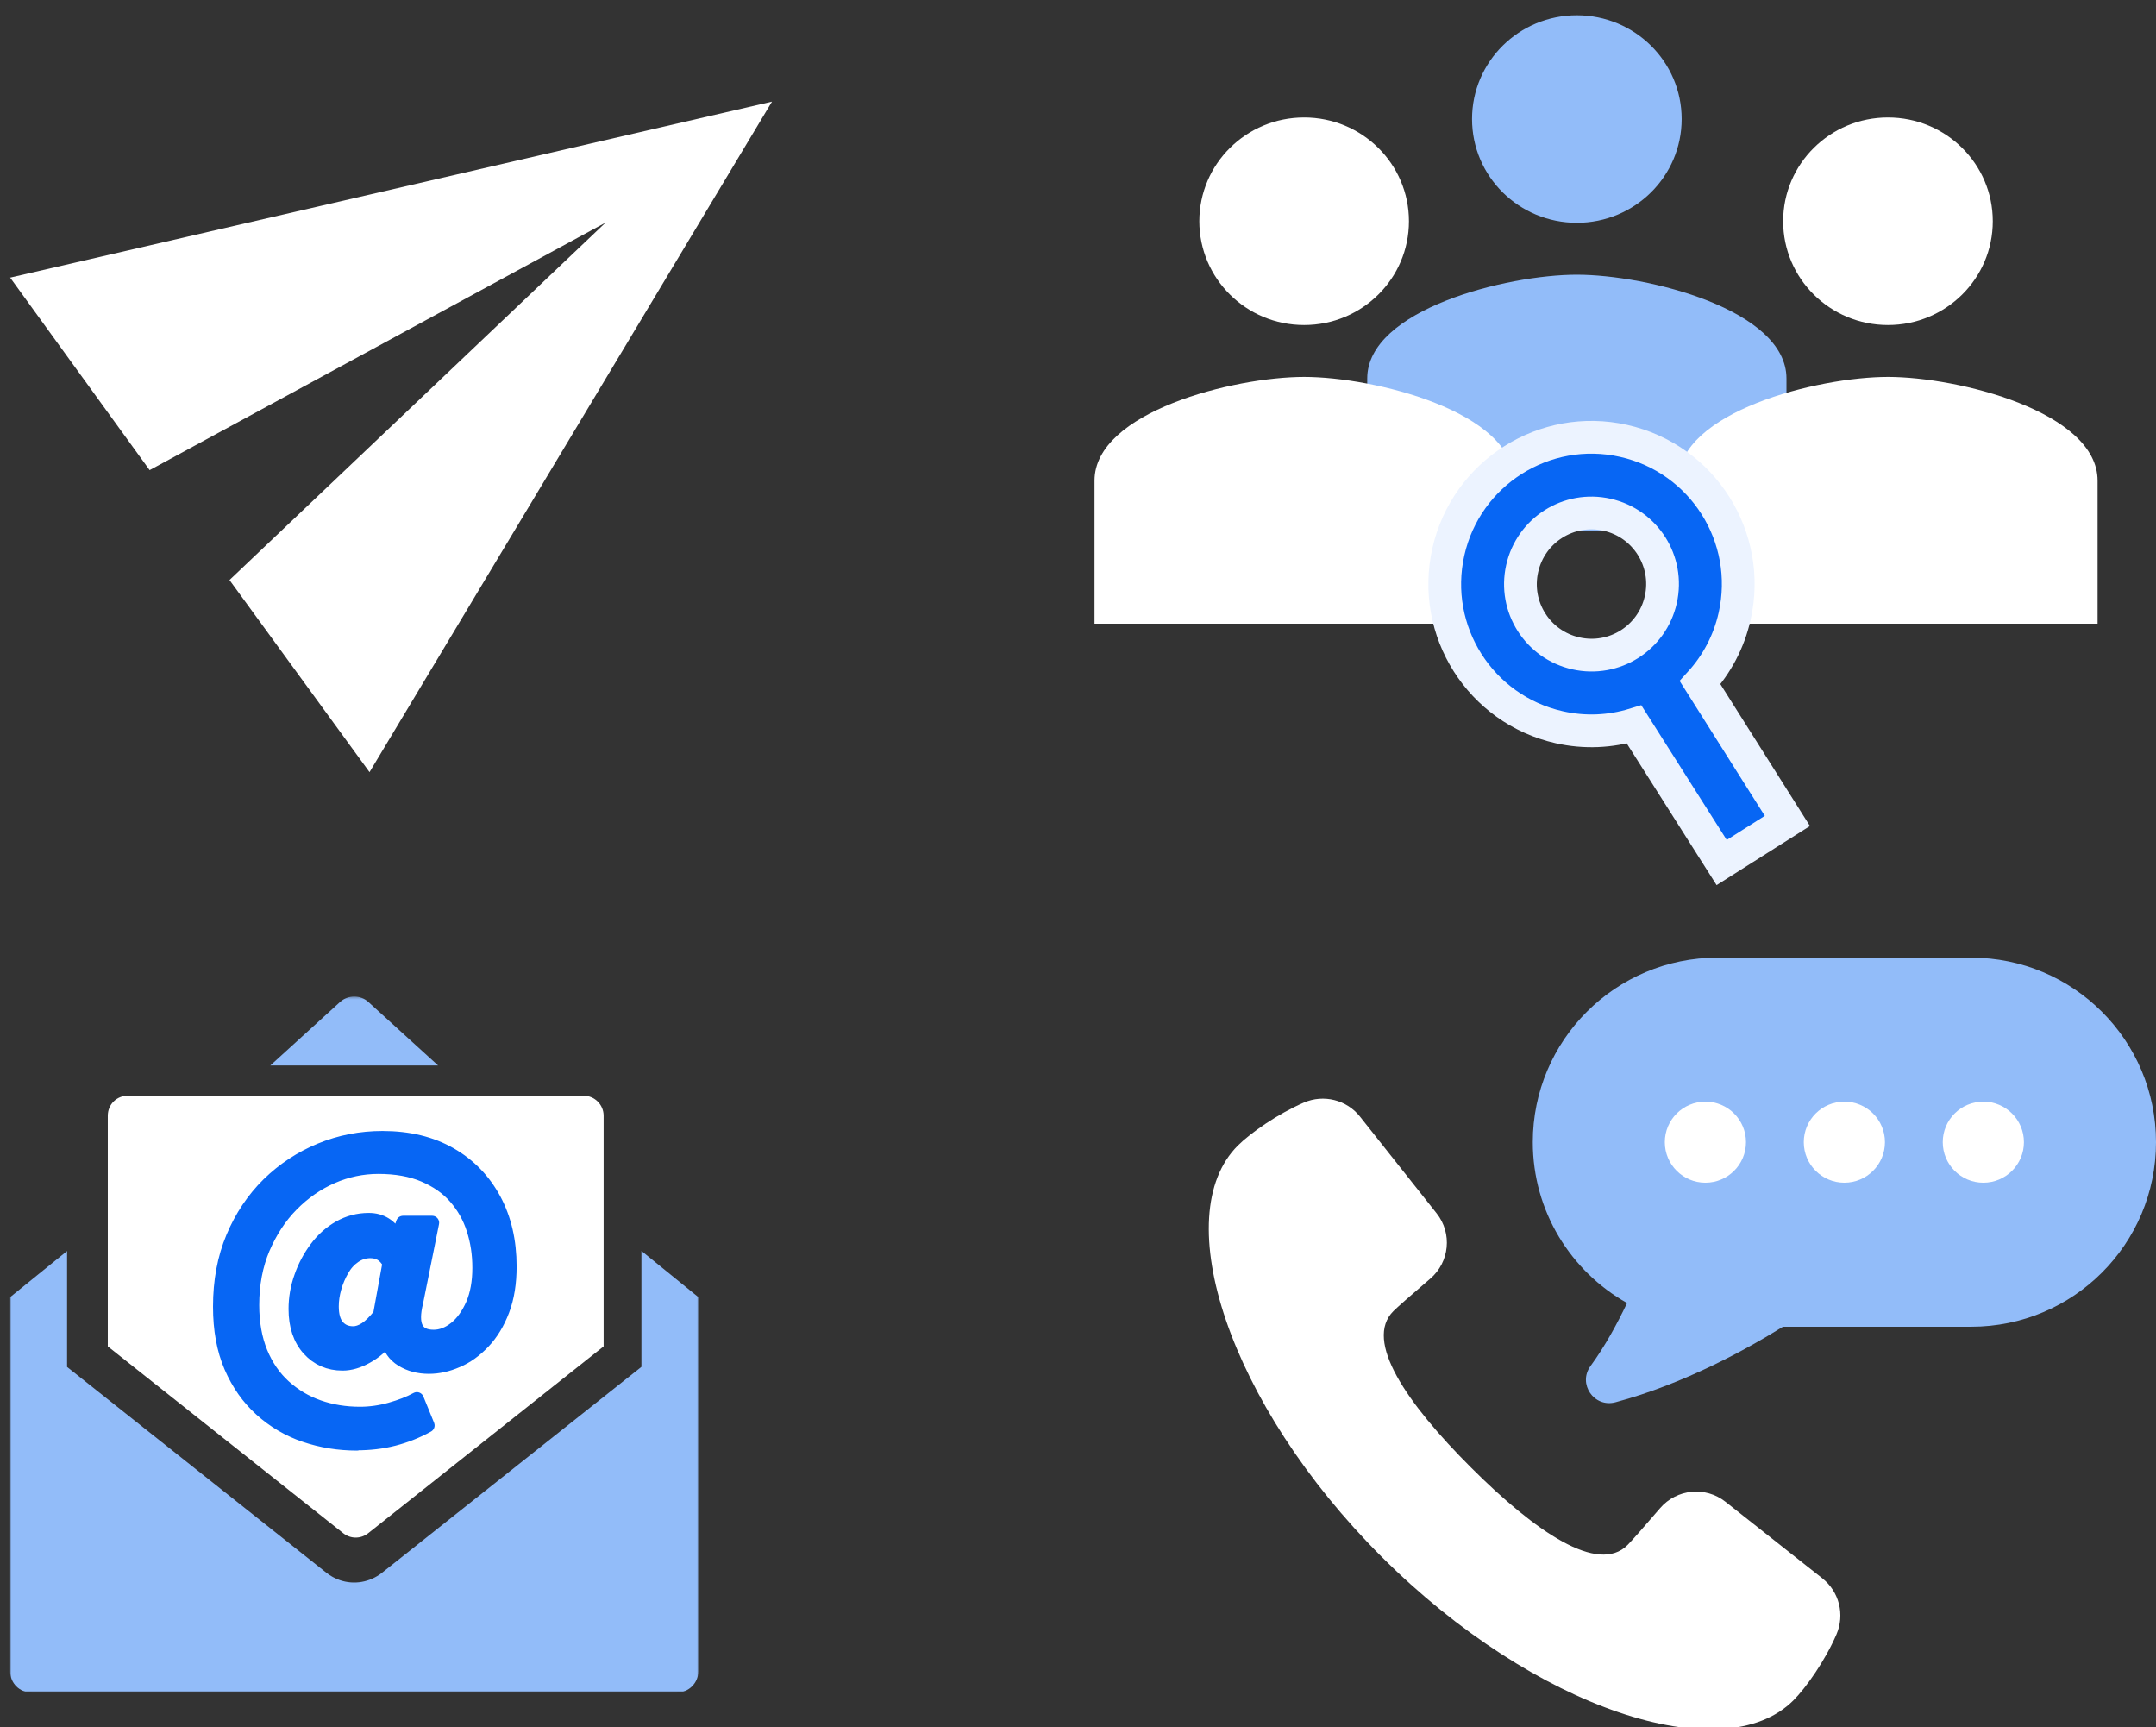 <svg fill="none" height="680" viewBox="0 0 849 680" width="849" xmlns="http://www.w3.org/2000/svg" xmlns:xlink="http://www.w3.org/1999/xlink"><rect x="0" y="0" width="849" height="680" fill="#333333" stroke="none"/><clipPath id="a"><path d="m0 0h849v680h-849z"/></clipPath><mask id="b" height="275" maskUnits="userSpaceOnUse" width="271" x="4" y="392"><path d="m275 392.32h-271v273.989h271z" fill="#fff"/></mask><g clip-path="url(#a)"><path d="m819.042 409.223h-181.663v75.492h181.663z" fill="#fff"/><path d="m717.645 621.372-38.179-30.158c-7.866-6.216-19.211-5.085-25.743 2.514-6.746 7.866-11.425 13.123-12.811 14.508-11.652 11.632-36.181-5.084-61.656-30.518-25.463-25.421-42.22-49.91-30.569-61.556 1.387-1.383 6.653-6.056 14.531-12.79 7.612-6.508 8.732-17.847 2.52-25.686l-30.209-38.118c-5.252-6.629-14.317-8.865-22.089-5.511-10.371 4.486-21.063 11.992-26.022 16.943-27.609 27.564-3.772 101.564 56.644 161.867 60.416 60.317 134.523 84.102 162.132 56.551 4.959-4.951 12.491-15.624 16.97-25.979 3.359-7.76 1.12-16.81-5.519-22.054z" fill="#fff"/><path d="m776.238 377h-99.889c-40.18 0-72.761 32.528-72.761 72.642 0 27.19 14.971 50.868 37.114 63.325-3.76 7.946-8.639 16.969-14.384 24.809-5.12 7.001 1.412 16.503 9.798 14.267 27.142-7.24 51.95-21.015 65.975-29.746h74.147c40.18 0 72.761-32.528 72.761-72.642s-32.581-72.642-72.761-72.642zm-104.675 88.6c-8.825 0-15.984-7.148-15.984-15.958 0-8.811 7.159-15.958 15.984-15.958s15.984 7.147 15.984 15.958c0 8.81-7.159 15.958-15.984 15.958zm54.724 0c-8.825 0-15.984-7.148-15.984-15.958 0-8.811 7.159-15.958 15.984-15.958s15.984 7.147 15.984 15.958c0 8.81-7.159 15.958-15.984 15.958zm54.724 0c-8.825 0-15.984-7.148-15.984-15.958 0-8.811 7.159-15.958 15.984-15.958s15.983 7.147 15.983 15.958c0 8.81-7.158 15.958-15.983 15.958z" fill="#92bcf9"/><path d="m620.939 87.714c22.805 0 41.274-18.284 41.274-40.857 0-22.573-18.469-40.857-41.274-40.857-22.803 0-41.273 18.284-41.273 40.857 0 22.574 18.47 40.857 41.273 40.857zm0 20.428c-27.549 0-82.546 13.688-82.546 40.858v60.152h165.094v-60.152c0-27.17-54.997-40.858-82.548-40.858z" fill="#92bcf9"/><path d="m513.548 127.955c22.803 0 41.272-18.283 41.272-40.856s-18.469-40.857-41.272-40.857c-22.804 0-41.274 18.284-41.274 40.857s18.47 40.856 41.274 40.856zm0 20.429c-27.551 0-82.548 13.687-82.548 40.858v56.28h82.548 82.546v-56.28c0-27.171-54.997-40.858-82.546-40.858z" fill="#fff"/><path d="m743.452 127.955c22.803 0 41.273-18.283 41.273-40.856s-18.47-40.857-41.273-40.857c-22.804 0-41.274 18.284-41.274 40.857s18.47 40.856 41.274 40.856zm0 20.429c-27.551 0-82.548 13.687-82.548 40.858v56.28h82.548 82.547v-56.28c0-27.171-54.997-40.858-82.547-40.858z" fill="#fff"/><path d="m670.651 270.621-1.179-1.867c6.527-7.168 11.334-16.066 13.601-26.15 6.999-31.132-12.563-62.043-43.695-69.041-31.134-6.999-62.043 12.563-69.042 43.695-7.001 31.133 12.563 62.043 43.696 69.042 10.083 2.268 20.182 1.732 29.453-1.1l1.184 1.865 29.495 46.5 3.803 5.996 5.998-3.796 13.88-8.786 5.998-3.796-3.79-6.003zm-50.083-13.398c-15.108-3.397-24.552-18.319-21.155-33.427 3.397-15.109 18.319-24.553 33.426-21.157 15.109 3.397 24.554 18.319 21.157 33.429-3.396 15.107-18.319 24.551-33.428 21.155z" fill="#0766f4" stroke="#ecf3ff" stroke-width="12.894"/><g mask="url(#b)"><path d="m144.965 394.375c-3.085-2.74-7.886-2.74-11.014.043l-27.515 25.044h66.089z" fill="#92bcf9"/><path d="m229.768 431.356h-179.435c-4.427 0-7.887 3.457-7.887 7.879v90.8l92.716 73.559c2.898 2.291 6.922 2.291 9.819 0l92.716-73.559v-90.8c0-4.342-3.541-7.879-7.887-7.879z" fill="#fff"/><path d="m275 520.368v-9.718l-22.415-18.195v45.636l-102.177 81.083c-4.843 3.811-11.101 4.795-16.63 2.869-1.843-.642-3.6-1.585-5.229-2.869l-102.133-81.04v-45.636l-22.416 18.152v147.268c0 4.71 3.686 8.391 8.4 8.391h254.2c4.628 0 8.4-3.767 8.4-8.391z" fill="#92bcf9"/><path d="m140.578 568.304c-7.232 0-14.058-1.123-20.526-3.318s-12.173-5.565-17.215-10.107c-5.042-4.543-8.964-10.157-11.867-16.844-2.903-6.738-4.329-14.599-4.329-23.633 0-10.055 1.681-19.141 5.093-27.257 3.413-8.116 8.098-15.108 14.006-20.928 5.959-5.818 12.785-10.31 20.475-13.475 7.691-3.164 15.84-4.746 24.396-4.746 10.289 0 19.152 2.144 26.638 6.431 7.487 4.287 13.243 10.259 17.317 17.814 4.075 7.605 6.113 16.334 6.113 26.338 0 6.585-.917 12.302-2.802 17.252-1.884 4.951-4.38 9.086-7.538 12.403-3.158 3.318-6.57 5.82-10.339 7.402-3.718 1.633-7.437 2.45-11.103 2.45-3.973 0-7.538-.919-10.594-2.808-3.057-1.888-4.89-4.594-5.501-8.166h-.356c-2.14 2.807-4.84 5.155-8.099 6.942-3.259 1.837-6.418 2.756-9.474 2.756-5.347 0-9.778-1.94-13.242-5.768-3.463-3.828-5.245-9.085-5.245-15.721 0-4.236.712-8.474 2.19-12.607 1.425-4.135 3.463-7.912 6.009-11.333 2.547-3.419 5.603-6.124 9.117-8.115 3.515-1.99 7.386-3.011 11.511-3.011 2.393 0 4.533.56 6.418 1.735 1.884 1.174 3.514 2.96 4.787 5.41h.255l2.037-6.023h11.46l-6.265 31.187c-2.292 9.138 0 13.68 6.876 13.68 2.954 0 5.857-1.123 8.607-3.318 2.751-2.195 4.992-5.359 6.774-9.391 1.733-4.033 2.599-8.831 2.599-14.395s-.765-10.413-2.293-15.21c-1.527-4.798-3.921-8.984-7.131-12.659-3.208-3.675-7.334-6.533-12.376-8.677s-11.001-3.216-17.979-3.216c-6.264 0-12.377 1.276-18.234 3.828s-11.154 6.227-15.891 11.026c-4.736 4.797-8.454 10.566-11.307 17.201-2.801 6.636-4.227 14.087-4.227 22.357 0 7.044 1.12 13.271 3.31 18.63s5.298 9.852 9.219 13.424c3.973 3.573 8.455 6.278 13.599 8.065 5.093 1.787 10.543 2.654 16.298 2.654 3.973 0 7.997-.561 11.97-1.684 3.972-1.123 7.486-2.45 10.44-4.084l4.228 10.362c-4.329 2.399-8.811 4.135-13.395 5.308-4.584 1.175-9.474 1.736-14.669 1.736zm-1.528-43.438c1.63 0 3.26-.562 4.992-1.685 1.731-1.123 3.564-2.96 5.602-5.513l3.718-20.416c-.916-1.685-2.037-2.909-3.26-3.624-1.222-.715-2.648-1.072-4.278-1.072-2.291 0-4.38.664-6.316 1.991-1.935 1.327-3.514 3.062-4.787 5.308-1.273 2.195-2.293 4.593-3.005 7.095-.713 2.501-1.07 4.951-1.07 7.35 0 3.573.764 6.227 2.293 7.963 1.527 1.735 3.564 2.603 6.111 2.603z" fill="#0766f4" stroke="#0766f4" stroke-linejoin="round" stroke-width="5.515"/></g><path d="m145.51 303.975 158.49-263.975-300 69.294 54.922 75.788 179.549-97.449-148.102 140.713z" fill="#fff"/></g></svg>